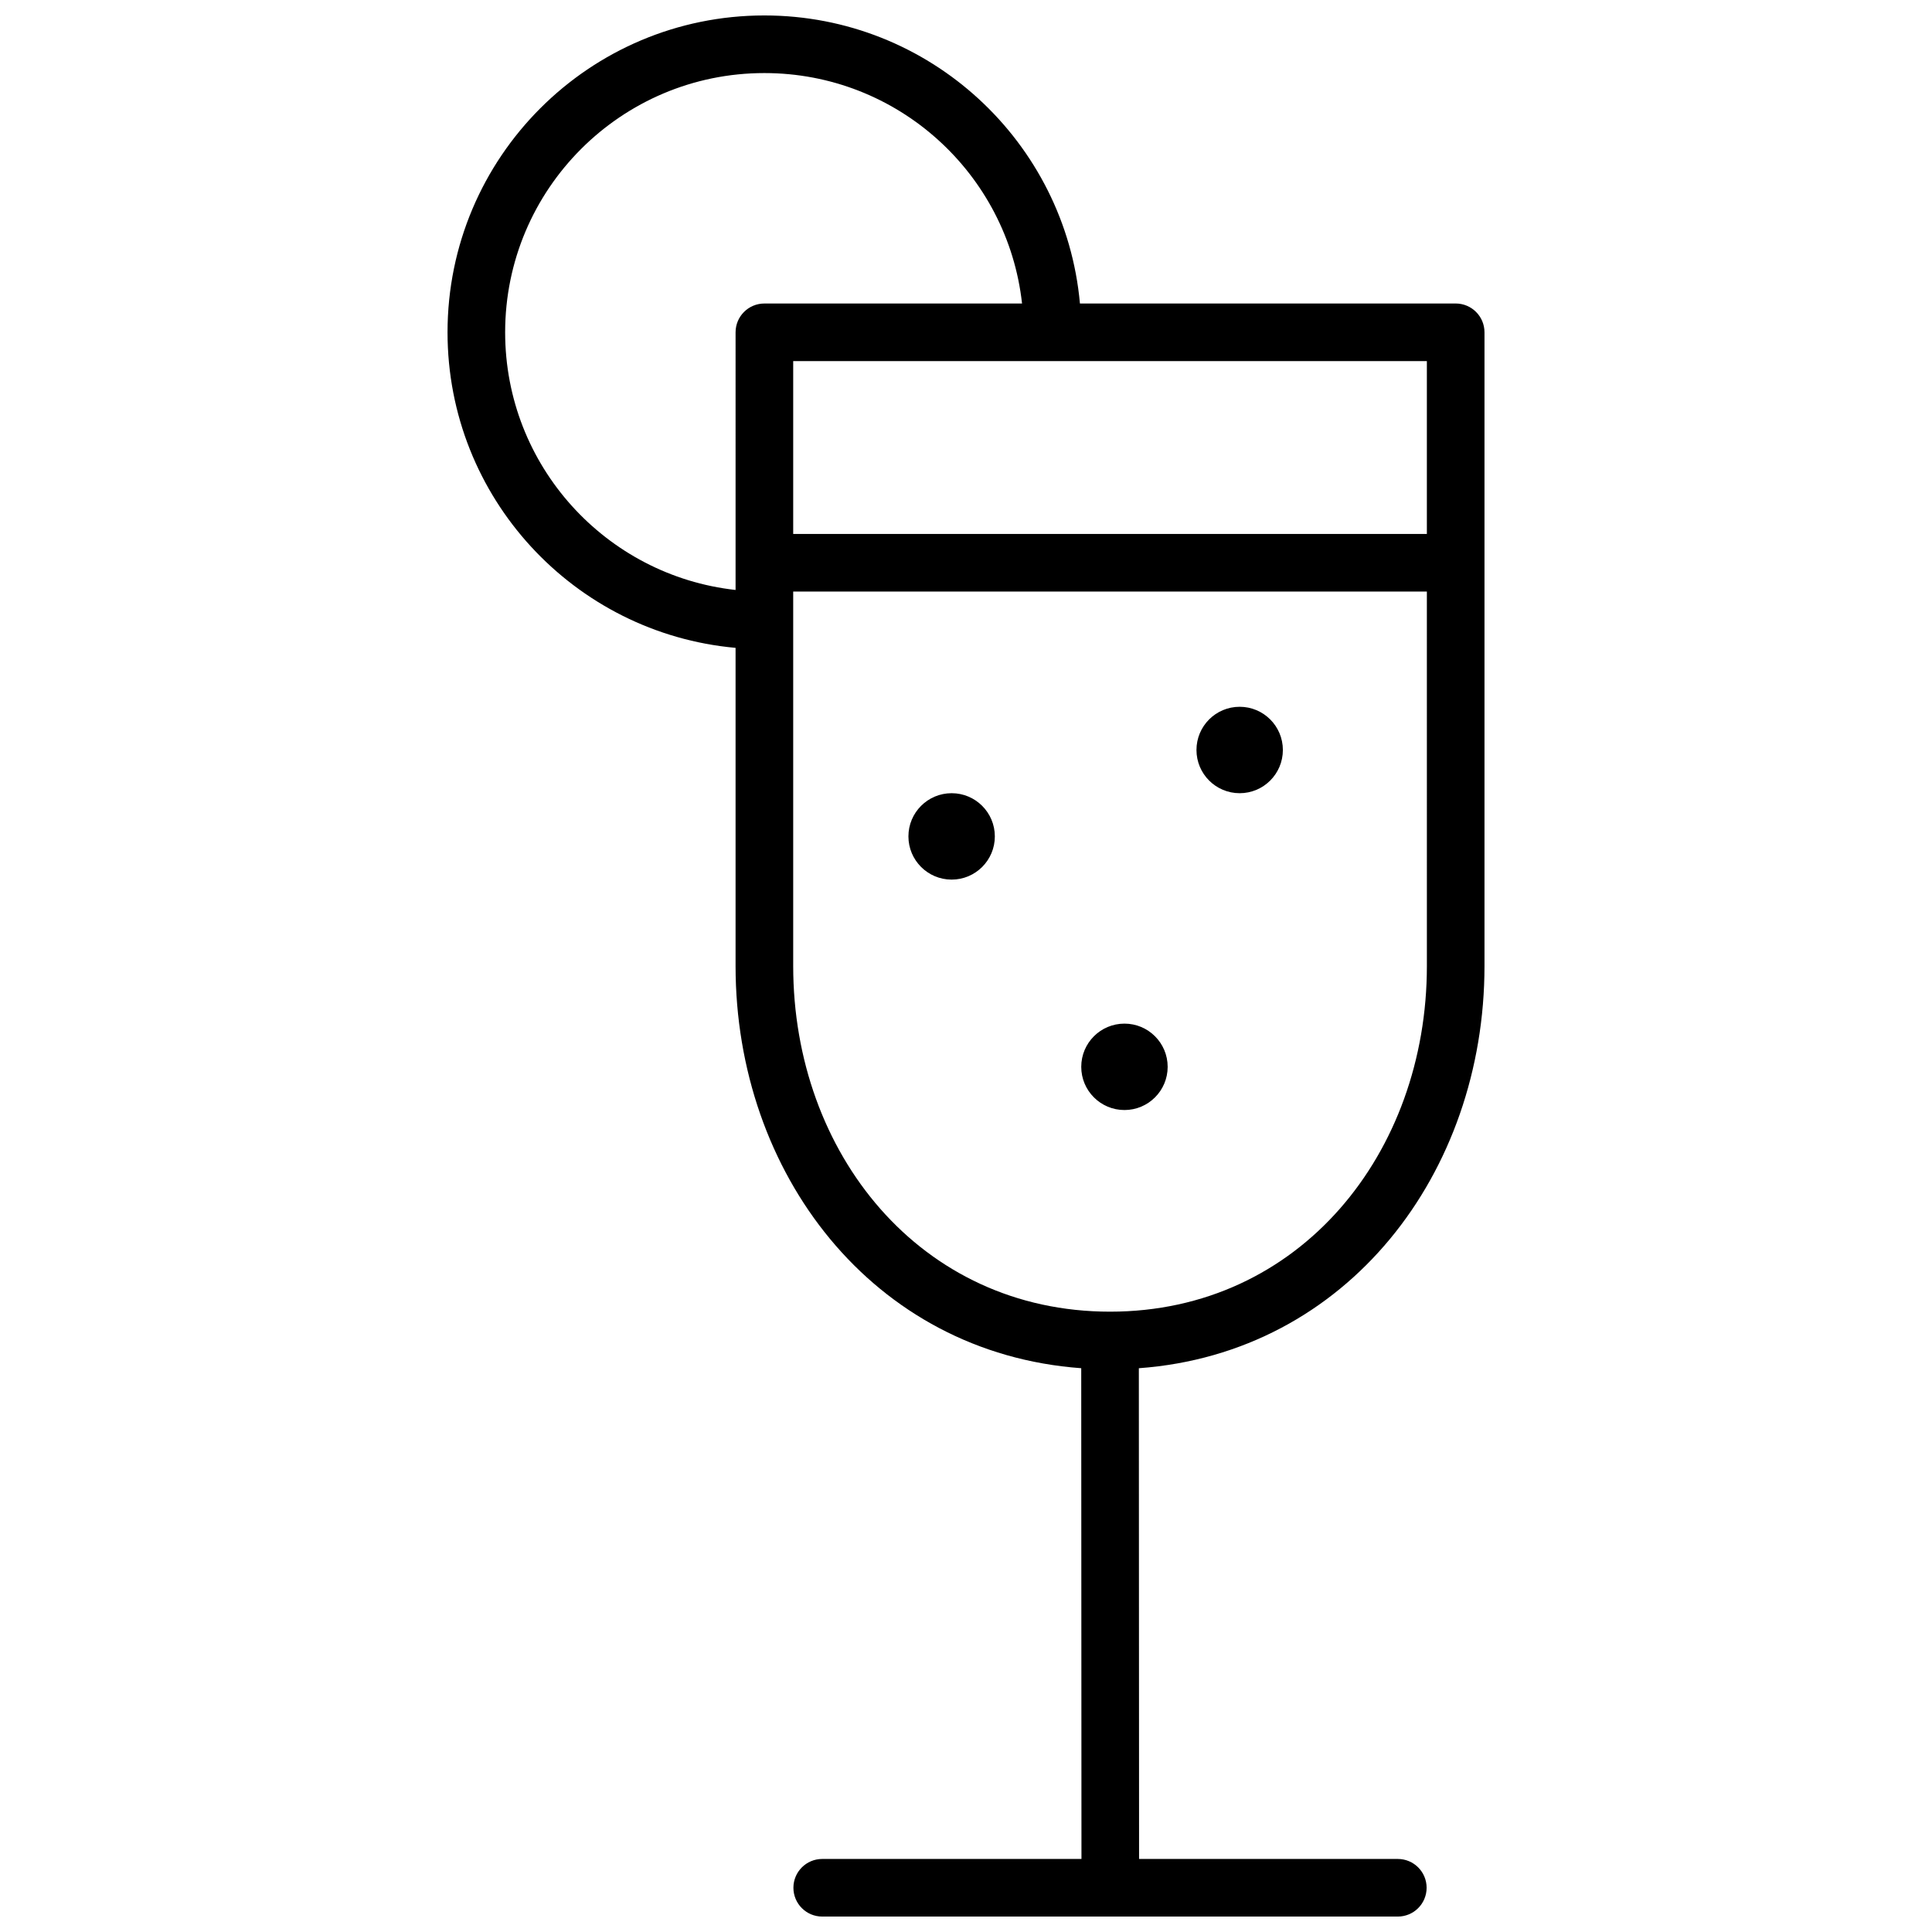 <?xml version="1.0" encoding="UTF-8"?>
<!-- Uploaded to: SVG Repo, www.svgrepo.com, Generator: SVG Repo Mixer Tools -->
<svg width="800px" height="800px" version="1.1" viewBox="144 144 512 512" xmlns="http://www.w3.org/2000/svg">
 <defs>
  <clipPath id="a">
   <path d="m262 148.09h276v503.81h-276z"/>
  </clipPath>
 </defs>
 <g clip-path="url(#a)">
  <path d="m430.6 636.64-0.062-130.05c-55.328-4.027-91.605-51.75-91.605-106.59v-84.312c-42.797-3.856-76.332-39.824-76.332-83.625 0-46.375 37.594-83.969 83.965-83.969 43.805 0 79.77 33.539 83.629 76.336h99.578c4.215 0 7.633 3.418 7.633 7.633v167.94c0 54.836-36.277 102.56-91.598 106.59l0.059 130.05h68.57c4.215 0 7.633 3.418 7.633 7.633 0 4.215-3.418 7.633-7.633 7.633h-152.54c-4.215 0-7.633-3.418-7.633-7.633 0-4.215 3.418-7.633 7.633-7.633zm91.535-351.14v-45.801h-167.93v45.801zm0 15.266h-167.93v99.238c0 49.543 33.645 91.602 83.965 91.602 50.324 0 83.969-42.059 83.969-91.602zm-183.2-68.699c0-4.215 3.418-7.633 7.633-7.633h68.285c-3.797-34.352-32.922-61.07-68.285-61.07-37.941 0-68.699 30.762-68.699 68.703 0 35.363 26.719 64.484 61.066 68.281zm133.59 122.14c-6.324 0-11.449-5.129-11.449-11.453 0-6.324 5.125-11.449 11.449-11.449s11.449 5.125 11.449 11.449c0 6.324-5.125 11.453-11.449 11.453zm-76.332 22.898c-6.324 0-11.453-5.125-11.453-11.449 0-6.324 5.129-11.449 11.453-11.449 6.32 0 11.449 5.125 11.449 11.449 0 6.324-5.129 11.449-11.449 11.449zm45.801 61.066c-6.324 0-11.453-5.125-11.453-11.449 0-6.324 5.129-11.449 11.453-11.449 6.32 0 11.449 5.125 11.449 11.449 0 6.324-5.129 11.449-11.449 11.449z" fill-rule="evenodd"/>
 </g>
</svg>